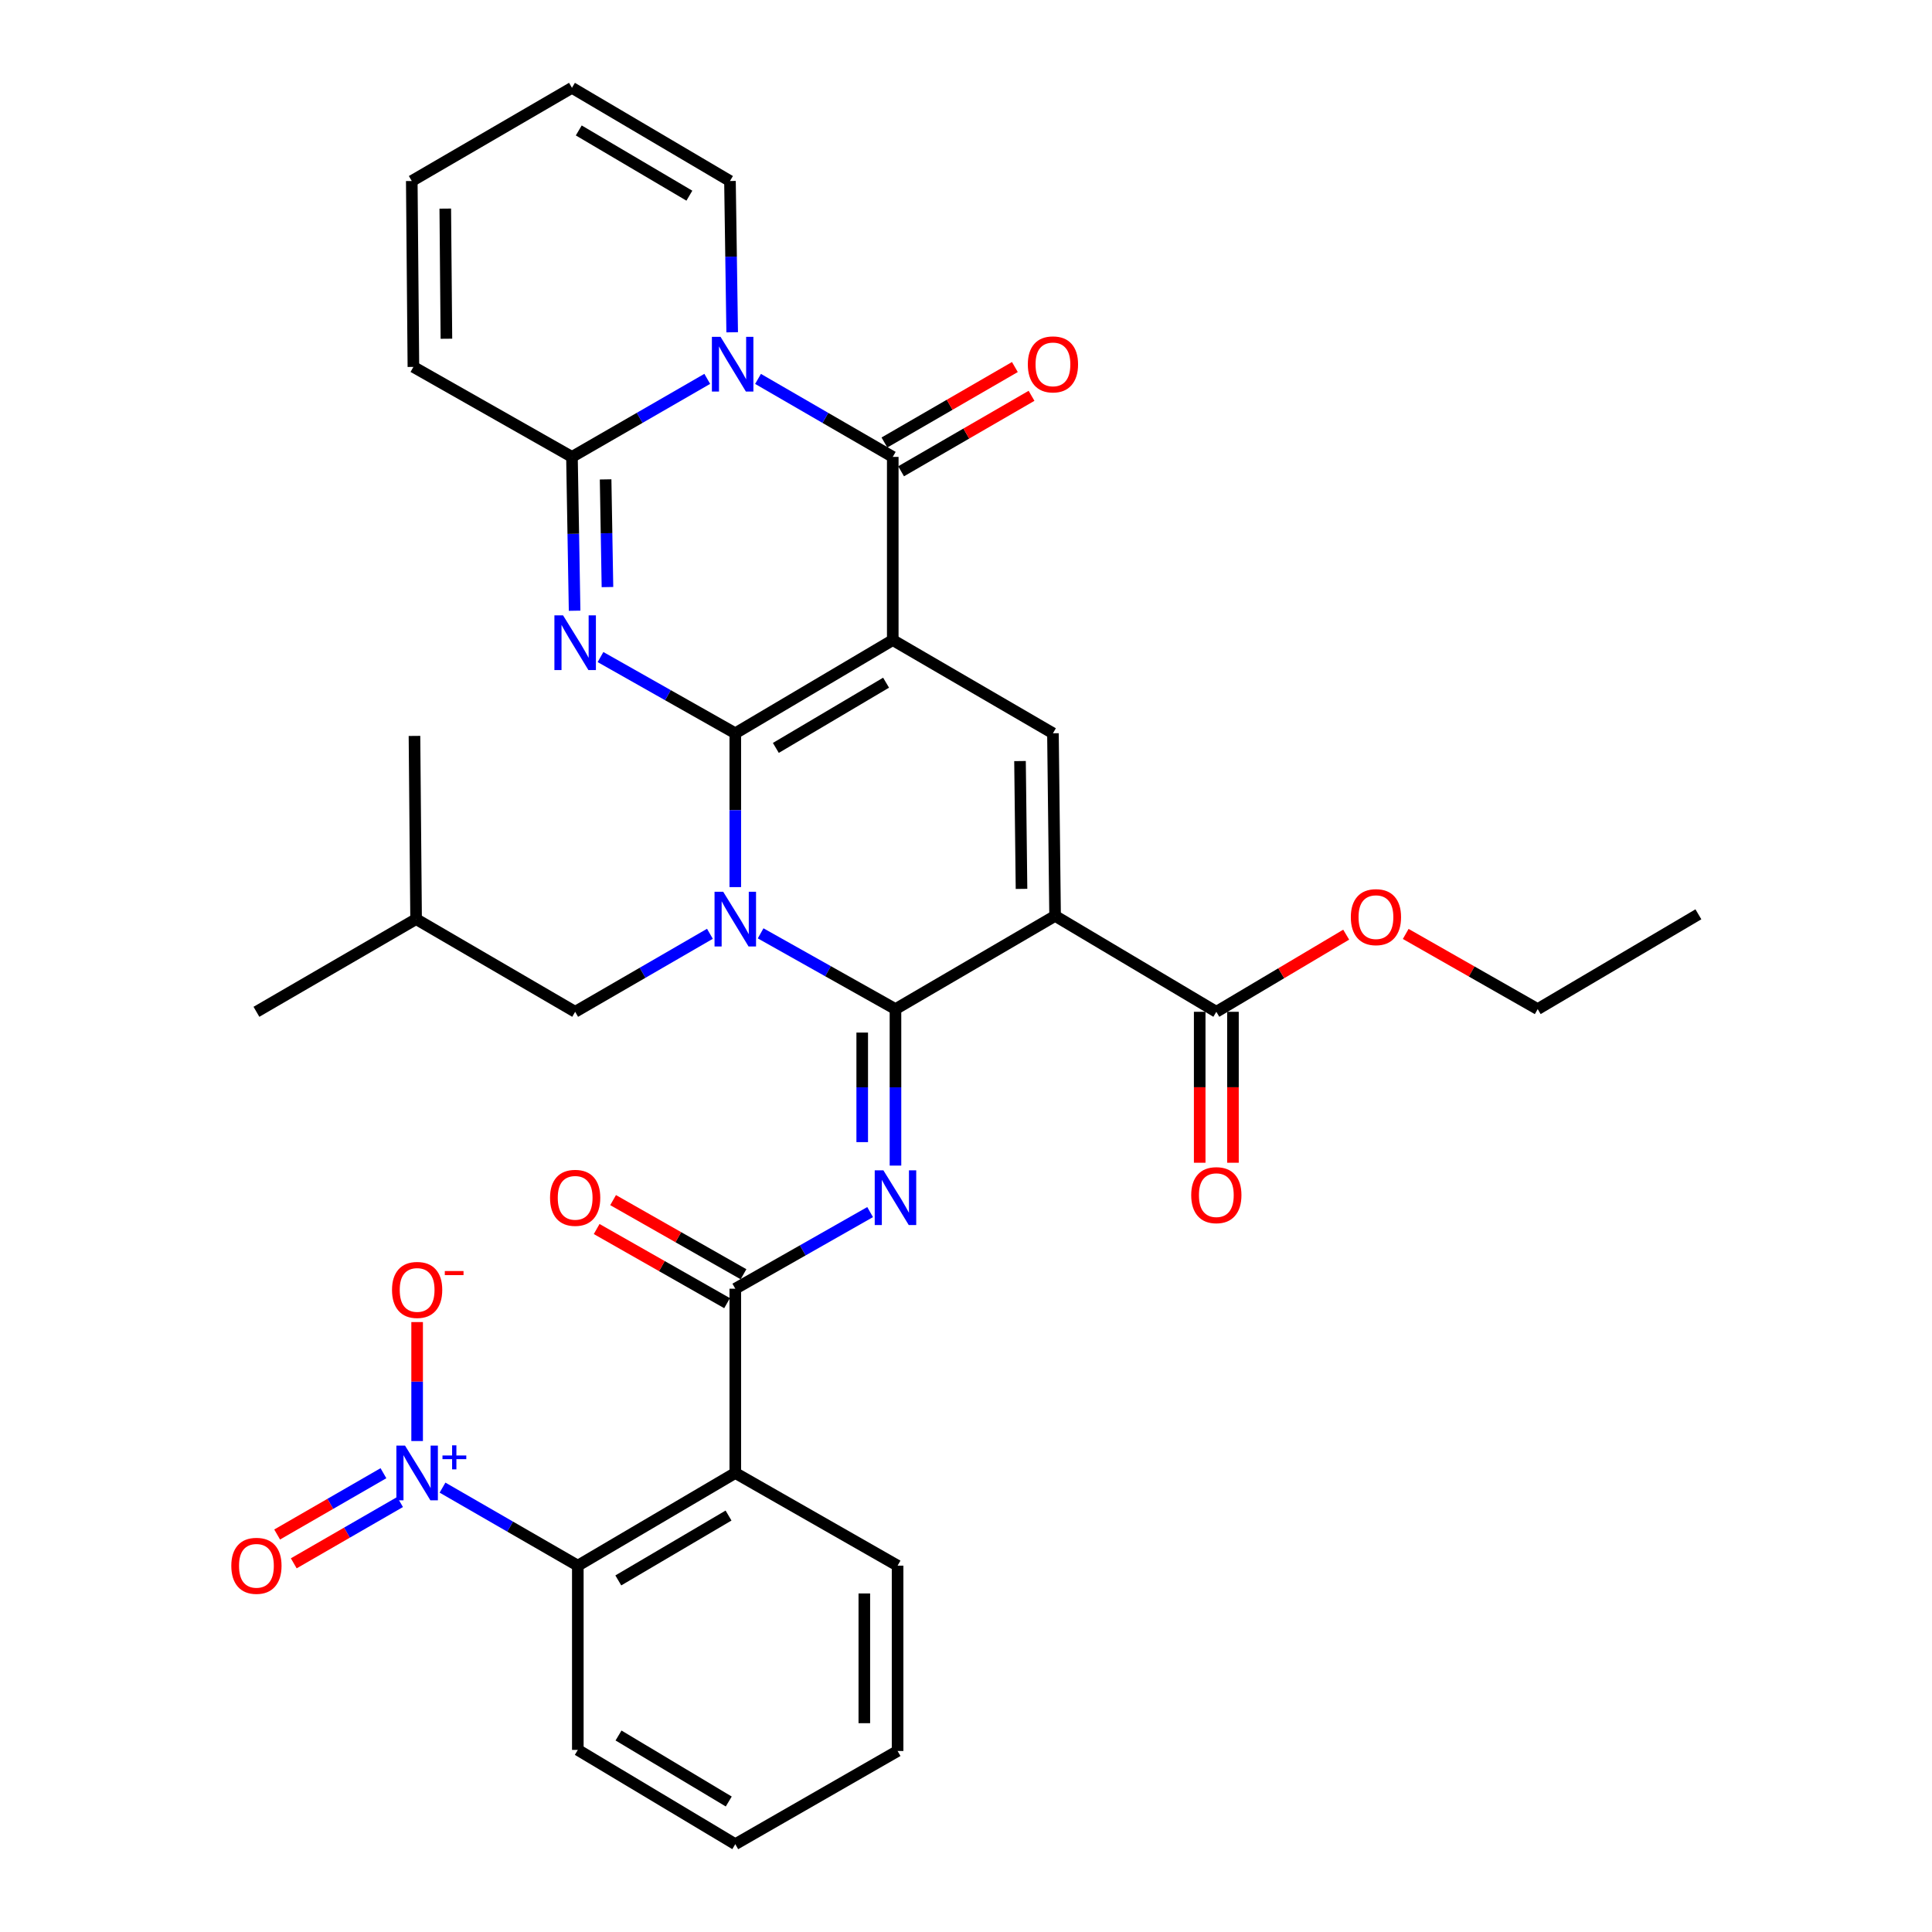 <?xml version='1.0' encoding='iso-8859-1'?>
<svg version='1.1' baseProfile='full'
              xmlns='http://www.w3.org/2000/svg'
                      xmlns:rdkit='http://www.rdkit.org/xml'
                      xmlns:xlink='http://www.w3.org/1999/xlink'
                  xml:space='preserve'
width='1000px' height='1000px' viewBox='0 0 1000 1000'>
<!-- END OF HEADER -->
<rect style='opacity:1.0;fill:#FFFFFF;stroke:none' width='1000' height='1000' x='0' y='0'> </rect>
<path class='bond-0' d='M 380.584,379.543 L 462.091,331.306' style='fill:none;fill-rule:evenodd;stroke:#000000;stroke-width:6px;stroke-linecap:butt;stroke-linejoin:miter;stroke-opacity:1' />
<path class='bond-0' d='M 401.577,387.121 L 458.632,353.356' style='fill:none;fill-rule:evenodd;stroke:#000000;stroke-width:6px;stroke-linecap:butt;stroke-linejoin:miter;stroke-opacity:1' />
<path class='bond-1' d='M 380.584,379.543 L 380.584,419.353' style='fill:none;fill-rule:evenodd;stroke:#000000;stroke-width:6px;stroke-linecap:butt;stroke-linejoin:miter;stroke-opacity:1' />
<path class='bond-1' d='M 380.584,419.353 L 380.584,459.164' style='fill:none;fill-rule:evenodd;stroke:#0000FF;stroke-width:6px;stroke-linecap:butt;stroke-linejoin:miter;stroke-opacity:1' />
<path class='bond-3' d='M 380.584,379.543 L 345.703,359.818' style='fill:none;fill-rule:evenodd;stroke:#000000;stroke-width:6px;stroke-linecap:butt;stroke-linejoin:miter;stroke-opacity:1' />
<path class='bond-3' d='M 345.703,359.818 L 310.821,340.093' style='fill:none;fill-rule:evenodd;stroke:#0000FF;stroke-width:6px;stroke-linecap:butt;stroke-linejoin:miter;stroke-opacity:1' />
<path class='bond-5' d='M 462.091,331.306 L 462.091,236.488' style='fill:none;fill-rule:evenodd;stroke:#000000;stroke-width:6px;stroke-linecap:butt;stroke-linejoin:miter;stroke-opacity:1' />
<path class='bond-9' d='M 462.091,331.306 L 545.003,379.543' style='fill:none;fill-rule:evenodd;stroke:#000000;stroke-width:6px;stroke-linecap:butt;stroke-linejoin:miter;stroke-opacity:1' />
<path class='bond-2' d='M 393.702,483.098 L 428.599,502.705' style='fill:none;fill-rule:evenodd;stroke:#0000FF;stroke-width:6px;stroke-linecap:butt;stroke-linejoin:miter;stroke-opacity:1' />
<path class='bond-2' d='M 428.599,502.705 L 463.497,522.311' style='fill:none;fill-rule:evenodd;stroke:#000000;stroke-width:6px;stroke-linecap:butt;stroke-linejoin:miter;stroke-opacity:1' />
<path class='bond-15' d='M 367.45,483.332 L 332.575,503.519' style='fill:none;fill-rule:evenodd;stroke:#0000FF;stroke-width:6px;stroke-linecap:butt;stroke-linejoin:miter;stroke-opacity:1' />
<path class='bond-15' d='M 332.575,503.519 L 297.7,523.707' style='fill:none;fill-rule:evenodd;stroke:#000000;stroke-width:6px;stroke-linecap:butt;stroke-linejoin:miter;stroke-opacity:1' />
<path class='bond-4' d='M 463.497,522.311 L 546.113,474.065' style='fill:none;fill-rule:evenodd;stroke:#000000;stroke-width:6px;stroke-linecap:butt;stroke-linejoin:miter;stroke-opacity:1' />
<path class='bond-7' d='M 463.497,522.311 L 463.497,562.811' style='fill:none;fill-rule:evenodd;stroke:#000000;stroke-width:6px;stroke-linecap:butt;stroke-linejoin:miter;stroke-opacity:1' />
<path class='bond-7' d='M 463.497,562.811 L 463.497,603.312' style='fill:none;fill-rule:evenodd;stroke:#0000FF;stroke-width:6px;stroke-linecap:butt;stroke-linejoin:miter;stroke-opacity:1' />
<path class='bond-7' d='M 446.283,534.461 L 446.283,562.811' style='fill:none;fill-rule:evenodd;stroke:#000000;stroke-width:6px;stroke-linecap:butt;stroke-linejoin:miter;stroke-opacity:1' />
<path class='bond-7' d='M 446.283,562.811 L 446.283,591.162' style='fill:none;fill-rule:evenodd;stroke:#0000FF;stroke-width:6px;stroke-linecap:butt;stroke-linejoin:miter;stroke-opacity:1' />
<path class='bond-8' d='M 297.416,316.109 L 296.731,276.298' style='fill:none;fill-rule:evenodd;stroke:#0000FF;stroke-width:6px;stroke-linecap:butt;stroke-linejoin:miter;stroke-opacity:1' />
<path class='bond-8' d='M 296.731,276.298 L 296.046,236.488' style='fill:none;fill-rule:evenodd;stroke:#000000;stroke-width:6px;stroke-linecap:butt;stroke-linejoin:miter;stroke-opacity:1' />
<path class='bond-8' d='M 314.421,303.87 L 313.942,276.002' style='fill:none;fill-rule:evenodd;stroke:#0000FF;stroke-width:6px;stroke-linecap:butt;stroke-linejoin:miter;stroke-opacity:1' />
<path class='bond-8' d='M 313.942,276.002 L 313.463,248.135' style='fill:none;fill-rule:evenodd;stroke:#000000;stroke-width:6px;stroke-linecap:butt;stroke-linejoin:miter;stroke-opacity:1' />
<path class='bond-14' d='M 546.113,474.065 L 629.57,523.707' style='fill:none;fill-rule:evenodd;stroke:#000000;stroke-width:6px;stroke-linecap:butt;stroke-linejoin:miter;stroke-opacity:1' />
<path class='bond-35' d='M 546.113,474.065 L 545.003,379.543' style='fill:none;fill-rule:evenodd;stroke:#000000;stroke-width:6px;stroke-linecap:butt;stroke-linejoin:miter;stroke-opacity:1' />
<path class='bond-35' d='M 528.734,460.088 L 527.957,393.923' style='fill:none;fill-rule:evenodd;stroke:#000000;stroke-width:6px;stroke-linecap:butt;stroke-linejoin:miter;stroke-opacity:1' />
<path class='bond-18' d='M 466.401,243.938 L 500.16,224.407' style='fill:none;fill-rule:evenodd;stroke:#000000;stroke-width:6px;stroke-linecap:butt;stroke-linejoin:miter;stroke-opacity:1' />
<path class='bond-18' d='M 500.16,224.407 L 533.919,204.875' style='fill:none;fill-rule:evenodd;stroke:#FF0000;stroke-width:6px;stroke-linecap:butt;stroke-linejoin:miter;stroke-opacity:1' />
<path class='bond-18' d='M 457.781,229.038 L 491.54,209.507' style='fill:none;fill-rule:evenodd;stroke:#000000;stroke-width:6px;stroke-linecap:butt;stroke-linejoin:miter;stroke-opacity:1' />
<path class='bond-18' d='M 491.54,209.507 L 525.298,189.976' style='fill:none;fill-rule:evenodd;stroke:#FF0000;stroke-width:6px;stroke-linecap:butt;stroke-linejoin:miter;stroke-opacity:1' />
<path class='bond-36' d='M 462.091,236.488 L 427.221,216.304' style='fill:none;fill-rule:evenodd;stroke:#000000;stroke-width:6px;stroke-linecap:butt;stroke-linejoin:miter;stroke-opacity:1' />
<path class='bond-36' d='M 427.221,216.304 L 392.351,196.121' style='fill:none;fill-rule:evenodd;stroke:#0000FF;stroke-width:6px;stroke-linecap:butt;stroke-linejoin:miter;stroke-opacity:1' />
<path class='bond-6' d='M 366.076,196.098 L 331.061,216.293' style='fill:none;fill-rule:evenodd;stroke:#0000FF;stroke-width:6px;stroke-linecap:butt;stroke-linejoin:miter;stroke-opacity:1' />
<path class='bond-6' d='M 331.061,216.293 L 296.046,236.488' style='fill:none;fill-rule:evenodd;stroke:#000000;stroke-width:6px;stroke-linecap:butt;stroke-linejoin:miter;stroke-opacity:1' />
<path class='bond-16' d='M 378.975,171.988 L 378.402,132.84' style='fill:none;fill-rule:evenodd;stroke:#0000FF;stroke-width:6px;stroke-linecap:butt;stroke-linejoin:miter;stroke-opacity:1' />
<path class='bond-16' d='M 378.402,132.84 L 377.83,93.691' style='fill:none;fill-rule:evenodd;stroke:#000000;stroke-width:6px;stroke-linecap:butt;stroke-linejoin:miter;stroke-opacity:1' />
<path class='bond-10' d='M 450.372,627.37 L 415.478,647.2' style='fill:none;fill-rule:evenodd;stroke:#0000FF;stroke-width:6px;stroke-linecap:butt;stroke-linejoin:miter;stroke-opacity:1' />
<path class='bond-10' d='M 415.478,647.2 L 380.584,667.03' style='fill:none;fill-rule:evenodd;stroke:#000000;stroke-width:6px;stroke-linecap:butt;stroke-linejoin:miter;stroke-opacity:1' />
<path class='bond-19' d='M 296.046,236.488 L 213.975,189.915' style='fill:none;fill-rule:evenodd;stroke:#000000;stroke-width:6px;stroke-linecap:butt;stroke-linejoin:miter;stroke-opacity:1' />
<path class='bond-12' d='M 380.584,667.03 L 380.584,762.412' style='fill:none;fill-rule:evenodd;stroke:#000000;stroke-width:6px;stroke-linecap:butt;stroke-linejoin:miter;stroke-opacity:1' />
<path class='bond-21' d='M 384.838,659.547 L 351.088,640.361' style='fill:none;fill-rule:evenodd;stroke:#000000;stroke-width:6px;stroke-linecap:butt;stroke-linejoin:miter;stroke-opacity:1' />
<path class='bond-21' d='M 351.088,640.361 L 317.338,621.175' style='fill:none;fill-rule:evenodd;stroke:#FF0000;stroke-width:6px;stroke-linecap:butt;stroke-linejoin:miter;stroke-opacity:1' />
<path class='bond-21' d='M 376.331,674.512 L 342.581,655.326' style='fill:none;fill-rule:evenodd;stroke:#000000;stroke-width:6px;stroke-linecap:butt;stroke-linejoin:miter;stroke-opacity:1' />
<path class='bond-21' d='M 342.581,655.326 L 308.83,636.14' style='fill:none;fill-rule:evenodd;stroke:#FF0000;stroke-width:6px;stroke-linecap:butt;stroke-linejoin:miter;stroke-opacity:1' />
<path class='bond-11' d='M 229.047,769.991 L 264.062,790.186' style='fill:none;fill-rule:evenodd;stroke:#0000FF;stroke-width:6px;stroke-linecap:butt;stroke-linejoin:miter;stroke-opacity:1' />
<path class='bond-11' d='M 264.062,790.186 L 299.078,810.381' style='fill:none;fill-rule:evenodd;stroke:#000000;stroke-width:6px;stroke-linecap:butt;stroke-linejoin:miter;stroke-opacity:1' />
<path class='bond-17' d='M 215.907,745.882 L 215.907,715.092' style='fill:none;fill-rule:evenodd;stroke:#0000FF;stroke-width:6px;stroke-linecap:butt;stroke-linejoin:miter;stroke-opacity:1' />
<path class='bond-17' d='M 215.907,715.092 L 215.907,684.302' style='fill:none;fill-rule:evenodd;stroke:#FF0000;stroke-width:6px;stroke-linecap:butt;stroke-linejoin:miter;stroke-opacity:1' />
<path class='bond-20' d='M 198.467,762.535 L 170.958,778.399' style='fill:none;fill-rule:evenodd;stroke:#0000FF;stroke-width:6px;stroke-linecap:butt;stroke-linejoin:miter;stroke-opacity:1' />
<path class='bond-20' d='M 170.958,778.399 L 143.448,794.263' style='fill:none;fill-rule:evenodd;stroke:#FF0000;stroke-width:6px;stroke-linecap:butt;stroke-linejoin:miter;stroke-opacity:1' />
<path class='bond-20' d='M 207.066,777.446 L 179.557,793.31' style='fill:none;fill-rule:evenodd;stroke:#0000FF;stroke-width:6px;stroke-linecap:butt;stroke-linejoin:miter;stroke-opacity:1' />
<path class='bond-20' d='M 179.557,793.31 L 152.048,809.175' style='fill:none;fill-rule:evenodd;stroke:#FF0000;stroke-width:6px;stroke-linecap:butt;stroke-linejoin:miter;stroke-opacity:1' />
<path class='bond-13' d='M 380.584,762.412 L 299.078,810.381' style='fill:none;fill-rule:evenodd;stroke:#000000;stroke-width:6px;stroke-linecap:butt;stroke-linejoin:miter;stroke-opacity:1' />
<path class='bond-13' d='M 377.089,784.443 L 320.034,818.021' style='fill:none;fill-rule:evenodd;stroke:#000000;stroke-width:6px;stroke-linecap:butt;stroke-linejoin:miter;stroke-opacity:1' />
<path class='bond-26' d='M 380.584,762.412 L 464.587,810.381' style='fill:none;fill-rule:evenodd;stroke:#000000;stroke-width:6px;stroke-linecap:butt;stroke-linejoin:miter;stroke-opacity:1' />
<path class='bond-27' d='M 299.078,810.381 L 299.078,905.745' style='fill:none;fill-rule:evenodd;stroke:#000000;stroke-width:6px;stroke-linecap:butt;stroke-linejoin:miter;stroke-opacity:1' />
<path class='bond-22' d='M 620.963,523.707 L 620.963,562.771' style='fill:none;fill-rule:evenodd;stroke:#000000;stroke-width:6px;stroke-linecap:butt;stroke-linejoin:miter;stroke-opacity:1' />
<path class='bond-22' d='M 620.963,562.771 L 620.963,601.835' style='fill:none;fill-rule:evenodd;stroke:#FF0000;stroke-width:6px;stroke-linecap:butt;stroke-linejoin:miter;stroke-opacity:1' />
<path class='bond-22' d='M 638.177,523.707 L 638.177,562.771' style='fill:none;fill-rule:evenodd;stroke:#000000;stroke-width:6px;stroke-linecap:butt;stroke-linejoin:miter;stroke-opacity:1' />
<path class='bond-22' d='M 638.177,562.771 L 638.177,601.835' style='fill:none;fill-rule:evenodd;stroke:#FF0000;stroke-width:6px;stroke-linecap:butt;stroke-linejoin:miter;stroke-opacity:1' />
<path class='bond-25' d='M 629.57,523.707 L 663.177,503.743' style='fill:none;fill-rule:evenodd;stroke:#000000;stroke-width:6px;stroke-linecap:butt;stroke-linejoin:miter;stroke-opacity:1' />
<path class='bond-25' d='M 663.177,503.743 L 696.784,483.779' style='fill:none;fill-rule:evenodd;stroke:#FF0000;stroke-width:6px;stroke-linecap:butt;stroke-linejoin:miter;stroke-opacity:1' />
<path class='bond-28' d='M 297.7,523.707 L 215.371,475.729' style='fill:none;fill-rule:evenodd;stroke:#000000;stroke-width:6px;stroke-linecap:butt;stroke-linejoin:miter;stroke-opacity:1' />
<path class='bond-37' d='M 377.83,93.691 L 296.046,45.455' style='fill:none;fill-rule:evenodd;stroke:#000000;stroke-width:6px;stroke-linecap:butt;stroke-linejoin:miter;stroke-opacity:1' />
<path class='bond-37' d='M 356.817,101.282 L 299.569,67.517' style='fill:none;fill-rule:evenodd;stroke:#000000;stroke-width:6px;stroke-linecap:butt;stroke-linejoin:miter;stroke-opacity:1' />
<path class='bond-24' d='M 213.975,189.915 L 213.134,93.691' style='fill:none;fill-rule:evenodd;stroke:#000000;stroke-width:6px;stroke-linecap:butt;stroke-linejoin:miter;stroke-opacity:1' />
<path class='bond-24' d='M 231.062,175.331 L 230.473,107.974' style='fill:none;fill-rule:evenodd;stroke:#000000;stroke-width:6px;stroke-linecap:butt;stroke-linejoin:miter;stroke-opacity:1' />
<path class='bond-23' d='M 296.046,45.455 L 213.134,93.691' style='fill:none;fill-rule:evenodd;stroke:#000000;stroke-width:6px;stroke-linecap:butt;stroke-linejoin:miter;stroke-opacity:1' />
<path class='bond-29' d='M 727.595,483.404 L 761.753,502.858' style='fill:none;fill-rule:evenodd;stroke:#FF0000;stroke-width:6px;stroke-linecap:butt;stroke-linejoin:miter;stroke-opacity:1' />
<path class='bond-29' d='M 761.753,502.858 L 795.911,522.311' style='fill:none;fill-rule:evenodd;stroke:#000000;stroke-width:6px;stroke-linecap:butt;stroke-linejoin:miter;stroke-opacity:1' />
<path class='bond-30' d='M 464.587,810.381 L 464.587,906.309' style='fill:none;fill-rule:evenodd;stroke:#000000;stroke-width:6px;stroke-linecap:butt;stroke-linejoin:miter;stroke-opacity:1' />
<path class='bond-30' d='M 447.373,824.77 L 447.373,891.92' style='fill:none;fill-rule:evenodd;stroke:#000000;stroke-width:6px;stroke-linecap:butt;stroke-linejoin:miter;stroke-opacity:1' />
<path class='bond-38' d='M 299.078,905.745 L 380.584,954.545' style='fill:none;fill-rule:evenodd;stroke:#000000;stroke-width:6px;stroke-linecap:butt;stroke-linejoin:miter;stroke-opacity:1' />
<path class='bond-38' d='M 320.146,898.296 L 377.201,932.457' style='fill:none;fill-rule:evenodd;stroke:#000000;stroke-width:6px;stroke-linecap:butt;stroke-linejoin:miter;stroke-opacity:1' />
<path class='bond-31' d='M 215.371,475.729 L 214.53,380.91' style='fill:none;fill-rule:evenodd;stroke:#000000;stroke-width:6px;stroke-linecap:butt;stroke-linejoin:miter;stroke-opacity:1' />
<path class='bond-32' d='M 215.371,475.729 L 132.727,523.707' style='fill:none;fill-rule:evenodd;stroke:#000000;stroke-width:6px;stroke-linecap:butt;stroke-linejoin:miter;stroke-opacity:1' />
<path class='bond-34' d='M 795.911,522.311 L 879.091,473.242' style='fill:none;fill-rule:evenodd;stroke:#000000;stroke-width:6px;stroke-linecap:butt;stroke-linejoin:miter;stroke-opacity:1' />
<path class='bond-33' d='M 464.587,906.309 L 380.584,954.545' style='fill:none;fill-rule:evenodd;stroke:#000000;stroke-width:6px;stroke-linecap:butt;stroke-linejoin:miter;stroke-opacity:1' />
<path  class='atom-2' d='M 374.324 461.569
L 383.604 476.569
Q 384.524 478.049, 386.004 480.729
Q 387.484 483.409, 387.564 483.569
L 387.564 461.569
L 391.324 461.569
L 391.324 489.889
L 387.444 489.889
L 377.484 473.489
Q 376.324 471.569, 375.084 469.369
Q 373.884 467.169, 373.524 466.489
L 373.524 489.889
L 369.844 489.889
L 369.844 461.569
L 374.324 461.569
' fill='#0000FF'/>
<path  class='atom-4' d='M 291.44 318.514
L 300.72 333.514
Q 301.64 334.994, 303.12 337.674
Q 304.6 340.354, 304.68 340.514
L 304.68 318.514
L 308.44 318.514
L 308.44 346.834
L 304.56 346.834
L 294.6 330.434
Q 293.44 328.514, 292.2 326.314
Q 291 324.114, 290.64 323.434
L 290.64 346.834
L 286.96 346.834
L 286.96 318.514
L 291.44 318.514
' fill='#0000FF'/>
<path  class='atom-7' d='M 372.957 174.359
L 382.237 189.359
Q 383.157 190.839, 384.637 193.519
Q 386.117 196.199, 386.197 196.359
L 386.197 174.359
L 389.957 174.359
L 389.957 202.679
L 386.077 202.679
L 376.117 186.279
Q 374.957 184.359, 373.717 182.159
Q 372.517 179.959, 372.157 179.279
L 372.157 202.679
L 368.477 202.679
L 368.477 174.359
L 372.957 174.359
' fill='#0000FF'/>
<path  class='atom-8' d='M 457.237 605.752
L 466.517 620.752
Q 467.437 622.232, 468.917 624.912
Q 470.397 627.592, 470.477 627.752
L 470.477 605.752
L 474.237 605.752
L 474.237 634.072
L 470.357 634.072
L 460.397 617.672
Q 459.237 615.752, 457.997 613.552
Q 456.797 611.352, 456.437 610.672
L 456.437 634.072
L 452.757 634.072
L 452.757 605.752
L 457.237 605.752
' fill='#0000FF'/>
<path  class='atom-12' d='M 209.647 748.252
L 218.927 763.252
Q 219.847 764.732, 221.327 767.412
Q 222.807 770.092, 222.887 770.252
L 222.887 748.252
L 226.647 748.252
L 226.647 776.572
L 222.767 776.572
L 212.807 760.172
Q 211.647 758.252, 210.407 756.052
Q 209.207 753.852, 208.847 753.172
L 208.847 776.572
L 205.167 776.572
L 205.167 748.252
L 209.647 748.252
' fill='#0000FF'/>
<path  class='atom-12' d='M 229.023 753.357
L 234.013 753.357
L 234.013 748.104
L 236.23 748.104
L 236.23 753.357
L 241.352 753.357
L 241.352 755.258
L 236.23 755.258
L 236.23 760.538
L 234.013 760.538
L 234.013 755.258
L 229.023 755.258
L 229.023 753.357
' fill='#0000FF'/>
<path  class='atom-18' d='M 202.907 667.664
Q 202.907 660.864, 206.267 657.064
Q 209.627 653.264, 215.907 653.264
Q 222.187 653.264, 225.547 657.064
Q 228.907 660.864, 228.907 667.664
Q 228.907 674.544, 225.507 678.464
Q 222.107 682.344, 215.907 682.344
Q 209.667 682.344, 206.267 678.464
Q 202.907 674.584, 202.907 667.664
M 215.907 679.144
Q 220.227 679.144, 222.547 676.264
Q 224.907 673.344, 224.907 667.664
Q 224.907 662.104, 222.547 659.304
Q 220.227 656.464, 215.907 656.464
Q 211.587 656.464, 209.227 659.264
Q 206.907 662.064, 206.907 667.664
Q 206.907 673.384, 209.227 676.264
Q 211.587 679.144, 215.907 679.144
' fill='#FF0000'/>
<path  class='atom-18' d='M 230.227 657.887
L 239.916 657.887
L 239.916 659.999
L 230.227 659.999
L 230.227 657.887
' fill='#FF0000'/>
<path  class='atom-19' d='M 532.003 188.599
Q 532.003 181.799, 535.363 177.999
Q 538.723 174.199, 545.003 174.199
Q 551.283 174.199, 554.643 177.999
Q 558.003 181.799, 558.003 188.599
Q 558.003 195.479, 554.603 199.399
Q 551.203 203.279, 545.003 203.279
Q 538.763 203.279, 535.363 199.399
Q 532.003 195.519, 532.003 188.599
M 545.003 200.079
Q 549.323 200.079, 551.643 197.199
Q 554.003 194.279, 554.003 188.599
Q 554.003 183.039, 551.643 180.239
Q 549.323 177.399, 545.003 177.399
Q 540.683 177.399, 538.323 180.199
Q 536.003 182.999, 536.003 188.599
Q 536.003 194.319, 538.323 197.199
Q 540.683 200.079, 545.003 200.079
' fill='#FF0000'/>
<path  class='atom-21' d='M 119.727 810.461
Q 119.727 803.661, 123.087 799.861
Q 126.447 796.061, 132.727 796.061
Q 139.007 796.061, 142.367 799.861
Q 145.727 803.661, 145.727 810.461
Q 145.727 817.341, 142.327 821.261
Q 138.927 825.141, 132.727 825.141
Q 126.487 825.141, 123.087 821.261
Q 119.727 817.381, 119.727 810.461
M 132.727 821.941
Q 137.047 821.941, 139.367 819.061
Q 141.727 816.141, 141.727 810.461
Q 141.727 804.901, 139.367 802.101
Q 137.047 799.261, 132.727 799.261
Q 128.407 799.261, 126.047 802.061
Q 123.727 804.861, 123.727 810.461
Q 123.727 816.181, 126.047 819.061
Q 128.407 821.941, 132.727 821.941
' fill='#FF0000'/>
<path  class='atom-22' d='M 284.7 619.992
Q 284.7 613.192, 288.06 609.392
Q 291.42 605.592, 297.7 605.592
Q 303.98 605.592, 307.34 609.392
Q 310.7 613.192, 310.7 619.992
Q 310.7 626.872, 307.3 630.792
Q 303.9 634.672, 297.7 634.672
Q 291.46 634.672, 288.06 630.792
Q 284.7 626.912, 284.7 619.992
M 297.7 631.472
Q 302.02 631.472, 304.34 628.592
Q 306.7 625.672, 306.7 619.992
Q 306.7 614.432, 304.34 611.632
Q 302.02 608.792, 297.7 608.792
Q 293.38 608.792, 291.02 611.592
Q 288.7 614.392, 288.7 619.992
Q 288.7 625.712, 291.02 628.592
Q 293.38 631.472, 297.7 631.472
' fill='#FF0000'/>
<path  class='atom-23' d='M 616.57 618.606
Q 616.57 611.806, 619.93 608.006
Q 623.29 604.206, 629.57 604.206
Q 635.85 604.206, 639.21 608.006
Q 642.57 611.806, 642.57 618.606
Q 642.57 625.486, 639.17 629.406
Q 635.77 633.286, 629.57 633.286
Q 623.33 633.286, 619.93 629.406
Q 616.57 625.526, 616.57 618.606
M 629.57 630.086
Q 633.89 630.086, 636.21 627.206
Q 638.57 624.286, 638.57 618.606
Q 638.57 613.046, 636.21 610.246
Q 633.89 607.406, 629.57 607.406
Q 625.25 607.406, 622.89 610.206
Q 620.57 613.006, 620.57 618.606
Q 620.57 624.326, 622.89 627.206
Q 625.25 630.086, 629.57 630.086
' fill='#FF0000'/>
<path  class='atom-26' d='M 699.186 474.709
Q 699.186 467.909, 702.546 464.109
Q 705.906 460.309, 712.186 460.309
Q 718.466 460.309, 721.826 464.109
Q 725.186 467.909, 725.186 474.709
Q 725.186 481.589, 721.786 485.509
Q 718.386 489.389, 712.186 489.389
Q 705.946 489.389, 702.546 485.509
Q 699.186 481.629, 699.186 474.709
M 712.186 486.189
Q 716.506 486.189, 718.826 483.309
Q 721.186 480.389, 721.186 474.709
Q 721.186 469.149, 718.826 466.349
Q 716.506 463.509, 712.186 463.509
Q 707.866 463.509, 705.506 466.309
Q 703.186 469.109, 703.186 474.709
Q 703.186 480.429, 705.506 483.309
Q 707.866 486.189, 712.186 486.189
' fill='#FF0000'/>
</svg>
